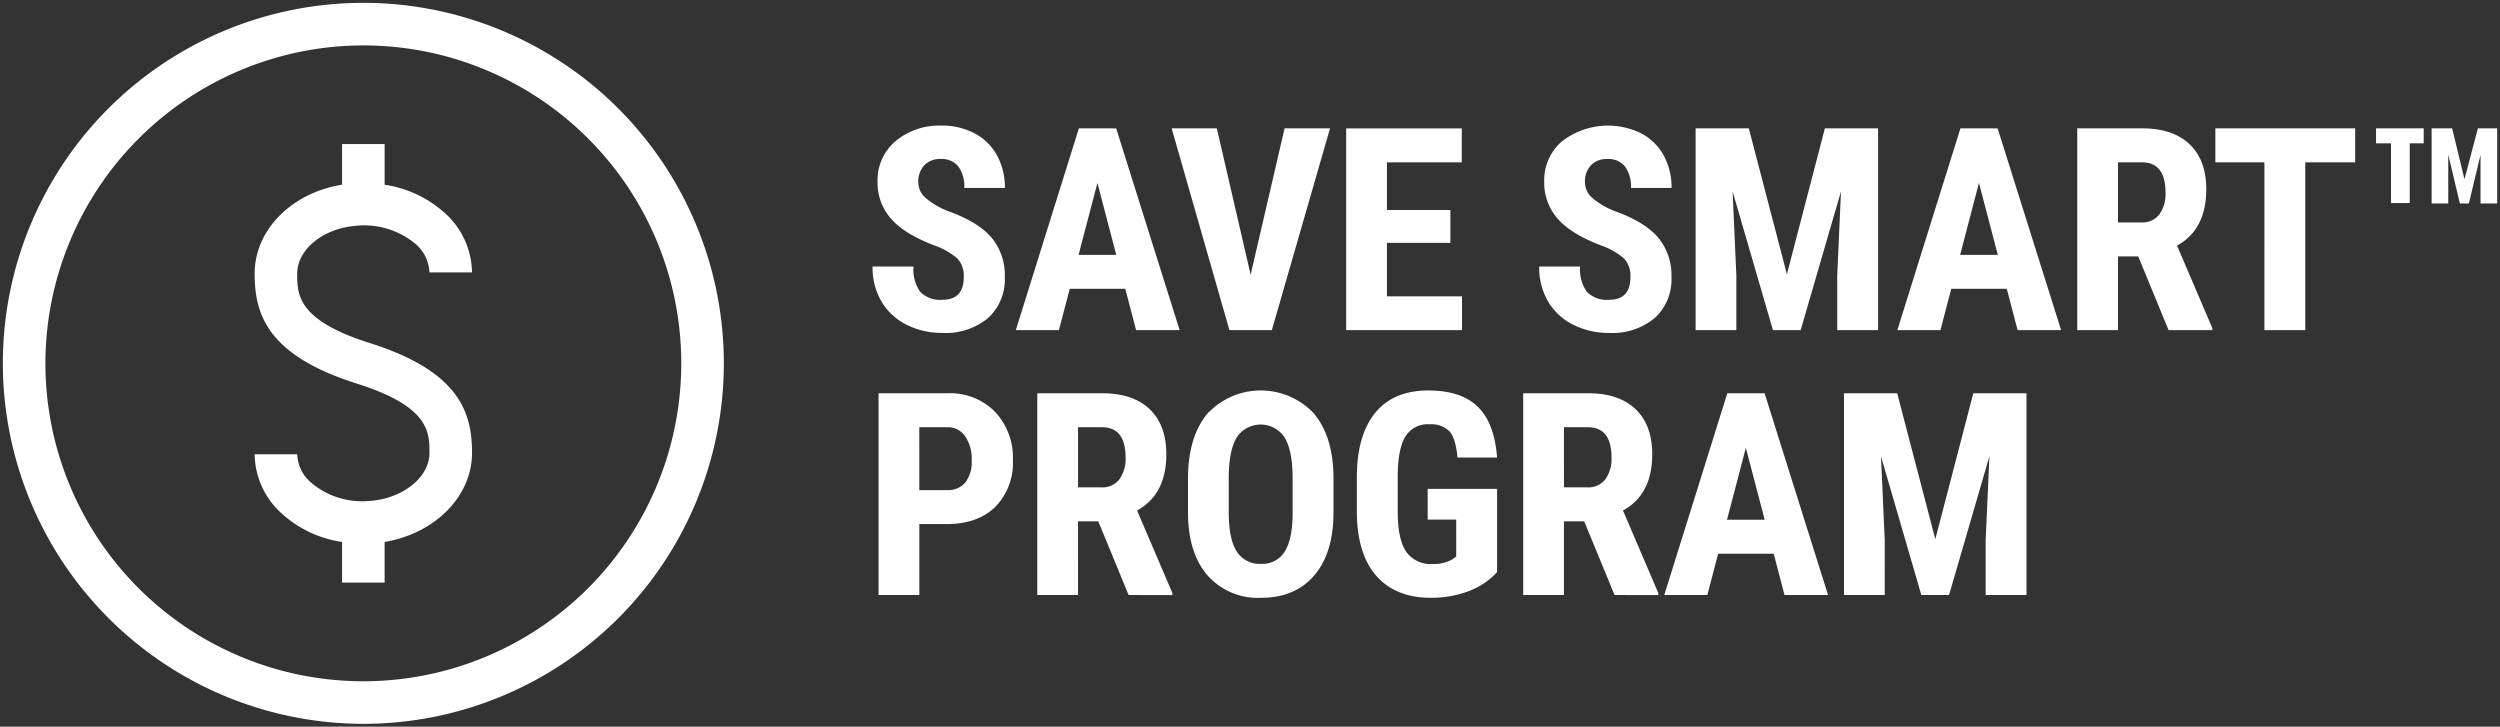 <svg xmlns="http://www.w3.org/2000/svg" width="439.896" height="127.866" viewBox="0 0 439.896 127.866">
  <rect x="0" y="0" width="439.896" height="127.866" fill="#333333" stroke="none"/>
  <path id="Union_99" data-name="Union 99" d="M0,63.433a63.432,63.432,0,1,1,63.431,63.433A63.5,63.5,0,0,1,0,63.433Zm7.491,0A55.941,55.941,0,1,0,63.431,7.491,56,56,0,0,0,7.491,63.433Zm234.246,37.458q-3.389-3.789-3.488-11.032V83.47q0-7.339,3.209-11.3t9.35-3.961q5.778,0,8.716,2.852t3.4,8.948h-6.972q-.294-3.387-1.416-4.62a4.527,4.527,0,0,0-3.51-1.231,4.594,4.594,0,0,0-4.219,2.121q-1.315,2.121-1.365,6.754v6.438q0,4.854,1.45,7.059a5.273,5.273,0,0,0,4.766,2.207,6.236,6.236,0,0,0,3.441-.854l.634-.439V90.931h-5.023V85.517h12.214v14.655a13.078,13.078,0,0,1-5.082,3.378,18.6,18.6,0,0,1-6.6,1.134Q245.126,104.684,241.737,100.891ZM212,100.77q-3.413-3.912-3.462-10.959V83.737q0-7.312,3.389-11.422a12.829,12.829,0,0,1,18.752-.073q3.414,4.036,3.462,11.326v6.07q0,7.146-3.378,11.1t-9.377,3.951A11.8,11.8,0,0,1,212,100.77Zm5.122-24.309q-1.366,2.254-1.416,6.863v6.315q0,4.661,1.389,6.866a4.713,4.713,0,0,0,4.291,2.205,4.6,4.6,0,0,0,4.172-2.157q1.366-2.157,1.389-6.694V83.689q0-4.8-1.366-7.145a5.041,5.041,0,0,0-8.459-.084ZM348.893,104.2V94.59l.659-14.8-7.1,24.408h-4.876l-7.1-24.408.658,14.8V104.2h-7.17v-35.5h9.363l6.707,25.677,6.682-25.677h9.363v35.5Zm-35.394,0-1.9-7.266h-9.778l-1.9,7.266h-7.582l11.094-35.5h6.562l11.167,35.5ZM303.378,90.955h6.632L306.7,78.3ZM283.594,104.2l-5.342-12.972H274.69V104.2h-7.169v-35.5h11.437q5.391,0,8.327,2.793t2.939,7.936q0,7.072-5.146,9.9l6.22,14.533v.342Zm-8.9-18.947h4.073a3.771,3.771,0,0,0,3.22-1.426,6.188,6.188,0,0,0,1.073-3.816q0-5.339-4.171-5.339H274.69ZM198.09,104.2l-5.341-12.972h-3.561V104.2H182.02v-35.5h11.437q5.391,0,8.327,2.793t2.939,7.936q0,7.072-5.146,9.9l6.22,14.533v.342Zm-8.9-18.947h4.073a3.771,3.771,0,0,0,3.219-1.426,6.188,6.188,0,0,0,1.073-3.816q0-5.339-4.171-5.339h-4.195Zm-35.1,18.947v-35.5h12.1a11.087,11.087,0,0,1,8.4,3.267,11.743,11.743,0,0,1,3.134,8.485,10.98,10.98,0,0,1-3.1,8.241q-3.1,3.022-8.583,3.025h-4.779V104.2Zm7.17-18.459h4.926a3.9,3.9,0,0,0,3.169-1.342,5.933,5.933,0,0,0,1.122-3.9,7.037,7.037,0,0,0-1.148-4.231,3.672,3.672,0,0,0-3.073-1.6h-5ZM59.686,102.011V94.865a20.152,20.152,0,0,1-10.692-5.077A14.254,14.254,0,0,1,44.306,79.43H51.8a6.852,6.852,0,0,0,2.343,4.914,13.915,13.915,0,0,0,10.232,3.312c5.9-.336,10.694-4.13,10.694-8.459,0-3.636,0-8.165-12.763-12.195-15.817-4.992-18-12.243-18-19.335,0-7.729,6.514-14.241,15.38-15.671V24.854h7.491v7.155A20.164,20.164,0,0,1,77.65,36.875a14.288,14.288,0,0,1,4.906,10.56H75.066A6.9,6.9,0,0,0,72.6,42.409a14.122,14.122,0,0,0-10.694-3.157c-5.669.52-10.111,4.211-10.111,8.4,0,3.651,0,8.178,12.763,12.207,15.817,4.995,18,12.246,18,19.337,0,7.69-6.589,14.207-15.38,15.66v7.154ZM276.362,56.66a10.594,10.594,0,0,1-4.426-4.048,11.735,11.735,0,0,1-1.6-6.217h7.193a6.791,6.791,0,0,0,1.2,4.463,4.9,4.9,0,0,0,3.9,1.389q3.755,0,3.756-3.975a4.46,4.46,0,0,0-1.109-3.279,12.79,12.79,0,0,0-4.039-2.3q-5.337-2.025-7.678-4.743a9.523,9.523,0,0,1-2.34-6.424,9,9,0,0,1,3.182-7.206,13.231,13.231,0,0,1,13.907-1.342,9.564,9.564,0,0,1,3.94,3.891,11.668,11.668,0,0,1,1.377,5.7h-7.142a5.89,5.89,0,0,0-1.061-3.79,3.724,3.724,0,0,0-3.064-1.3,3.831,3.831,0,0,0-2.926,1.109,4.17,4.17,0,0,0-1.047,2.987,3.682,3.682,0,0,0,1.17,2.646,13.443,13.443,0,0,0,4.147,2.449q5.193,1.881,7.546,4.61a10.284,10.284,0,0,1,2.354,6.95,9.168,9.168,0,0,1-2.951,7.241,11.683,11.683,0,0,1-8.023,2.61A13.818,13.818,0,0,1,276.362,56.66Zm-117.3,0a10.634,10.634,0,0,1-4.427-4.048,11.777,11.777,0,0,1-1.6-6.217h7.2a6.792,6.792,0,0,0,1.191,4.463,4.9,4.9,0,0,0,3.9,1.389q3.755,0,3.754-3.975a4.46,4.46,0,0,0-1.109-3.279,12.775,12.775,0,0,0-4.035-2.3q-5.342-2.025-7.682-4.743a9.523,9.523,0,0,1-2.34-6.424,9,9,0,0,1,3.182-7.206,12,12,0,0,1,8.082-2.718,12.125,12.125,0,0,1,5.829,1.375,9.566,9.566,0,0,1,3.937,3.891,11.686,11.686,0,0,1,1.38,5.7h-7.146a5.89,5.89,0,0,0-1.061-3.79,3.713,3.713,0,0,0-3.059-1.3,3.832,3.832,0,0,0-2.927,1.109,4.178,4.178,0,0,0-1.05,2.987,3.682,3.682,0,0,0,1.17,2.646,13.461,13.461,0,0,0,4.147,2.449q5.193,1.881,7.546,4.61a10.262,10.262,0,0,1,2.354,6.95,9.162,9.162,0,0,1-2.95,7.241,11.681,11.681,0,0,1-8.023,2.61A13.823,13.823,0,0,1,159.062,56.66Zm77.31.929v-35.5h20.336v5.973H243.541v8.388H254.71v5.78H243.541v9.411h13.215v5.952Zm161.57,0V28.059h-8.631V22.084h24.6v5.975h-8.778V57.587Zm-16.863,0L375.74,44.615h-3.56V57.587h-7.17v-35.5h11.437q5.387,0,8.327,2.791t2.936,7.937q0,7.072-5.143,9.9l6.217,14.533v.342Zm-8.9-18.947h4.069a3.773,3.773,0,0,0,3.22-1.426,6.188,6.188,0,0,0,1.073-3.816q0-5.339-4.166-5.339H372.18ZM354.514,57.587l-1.9-7.266h-9.777l-1.9,7.266h-7.585l11.1-35.5H351l11.169,35.5ZM344.4,44.347h6.632L347.713,31.69ZM322.779,57.587V47.981l.656-14.8-7.092,24.408h-4.878l-7.1-24.408.661,14.8v9.606h-7.169v-35.5h9.363l6.7,25.677,6.682-25.677h9.363v35.5Zm-106.951,0-10.166-35.5h7.949l5.949,25.75,5.973-25.75h8l-10.243,35.5Zm-16.423,0-1.9-7.266h-9.777l-1.9,7.266H178.24l11.094-35.5H195.9l11.167,35.5Zm-10.12-13.241h6.631L192.6,31.69ZM435.97,35.3V26.742L433.922,35.3h-1.585l-2.046-8.584V35.3h-2.927V22.084h3.609l2.169,8.948,2.367-8.948H438.9V35.3Zm-15.753-.073V24.718h-2.634V22.084h8.388v2.634h-2.46V35.227Z" transform="translate(0.5 0.5)" fill="#fff" stroke="rgba(0,0,0,0)" stroke-miterlimit="10" stroke-width="1"/>
</svg>

